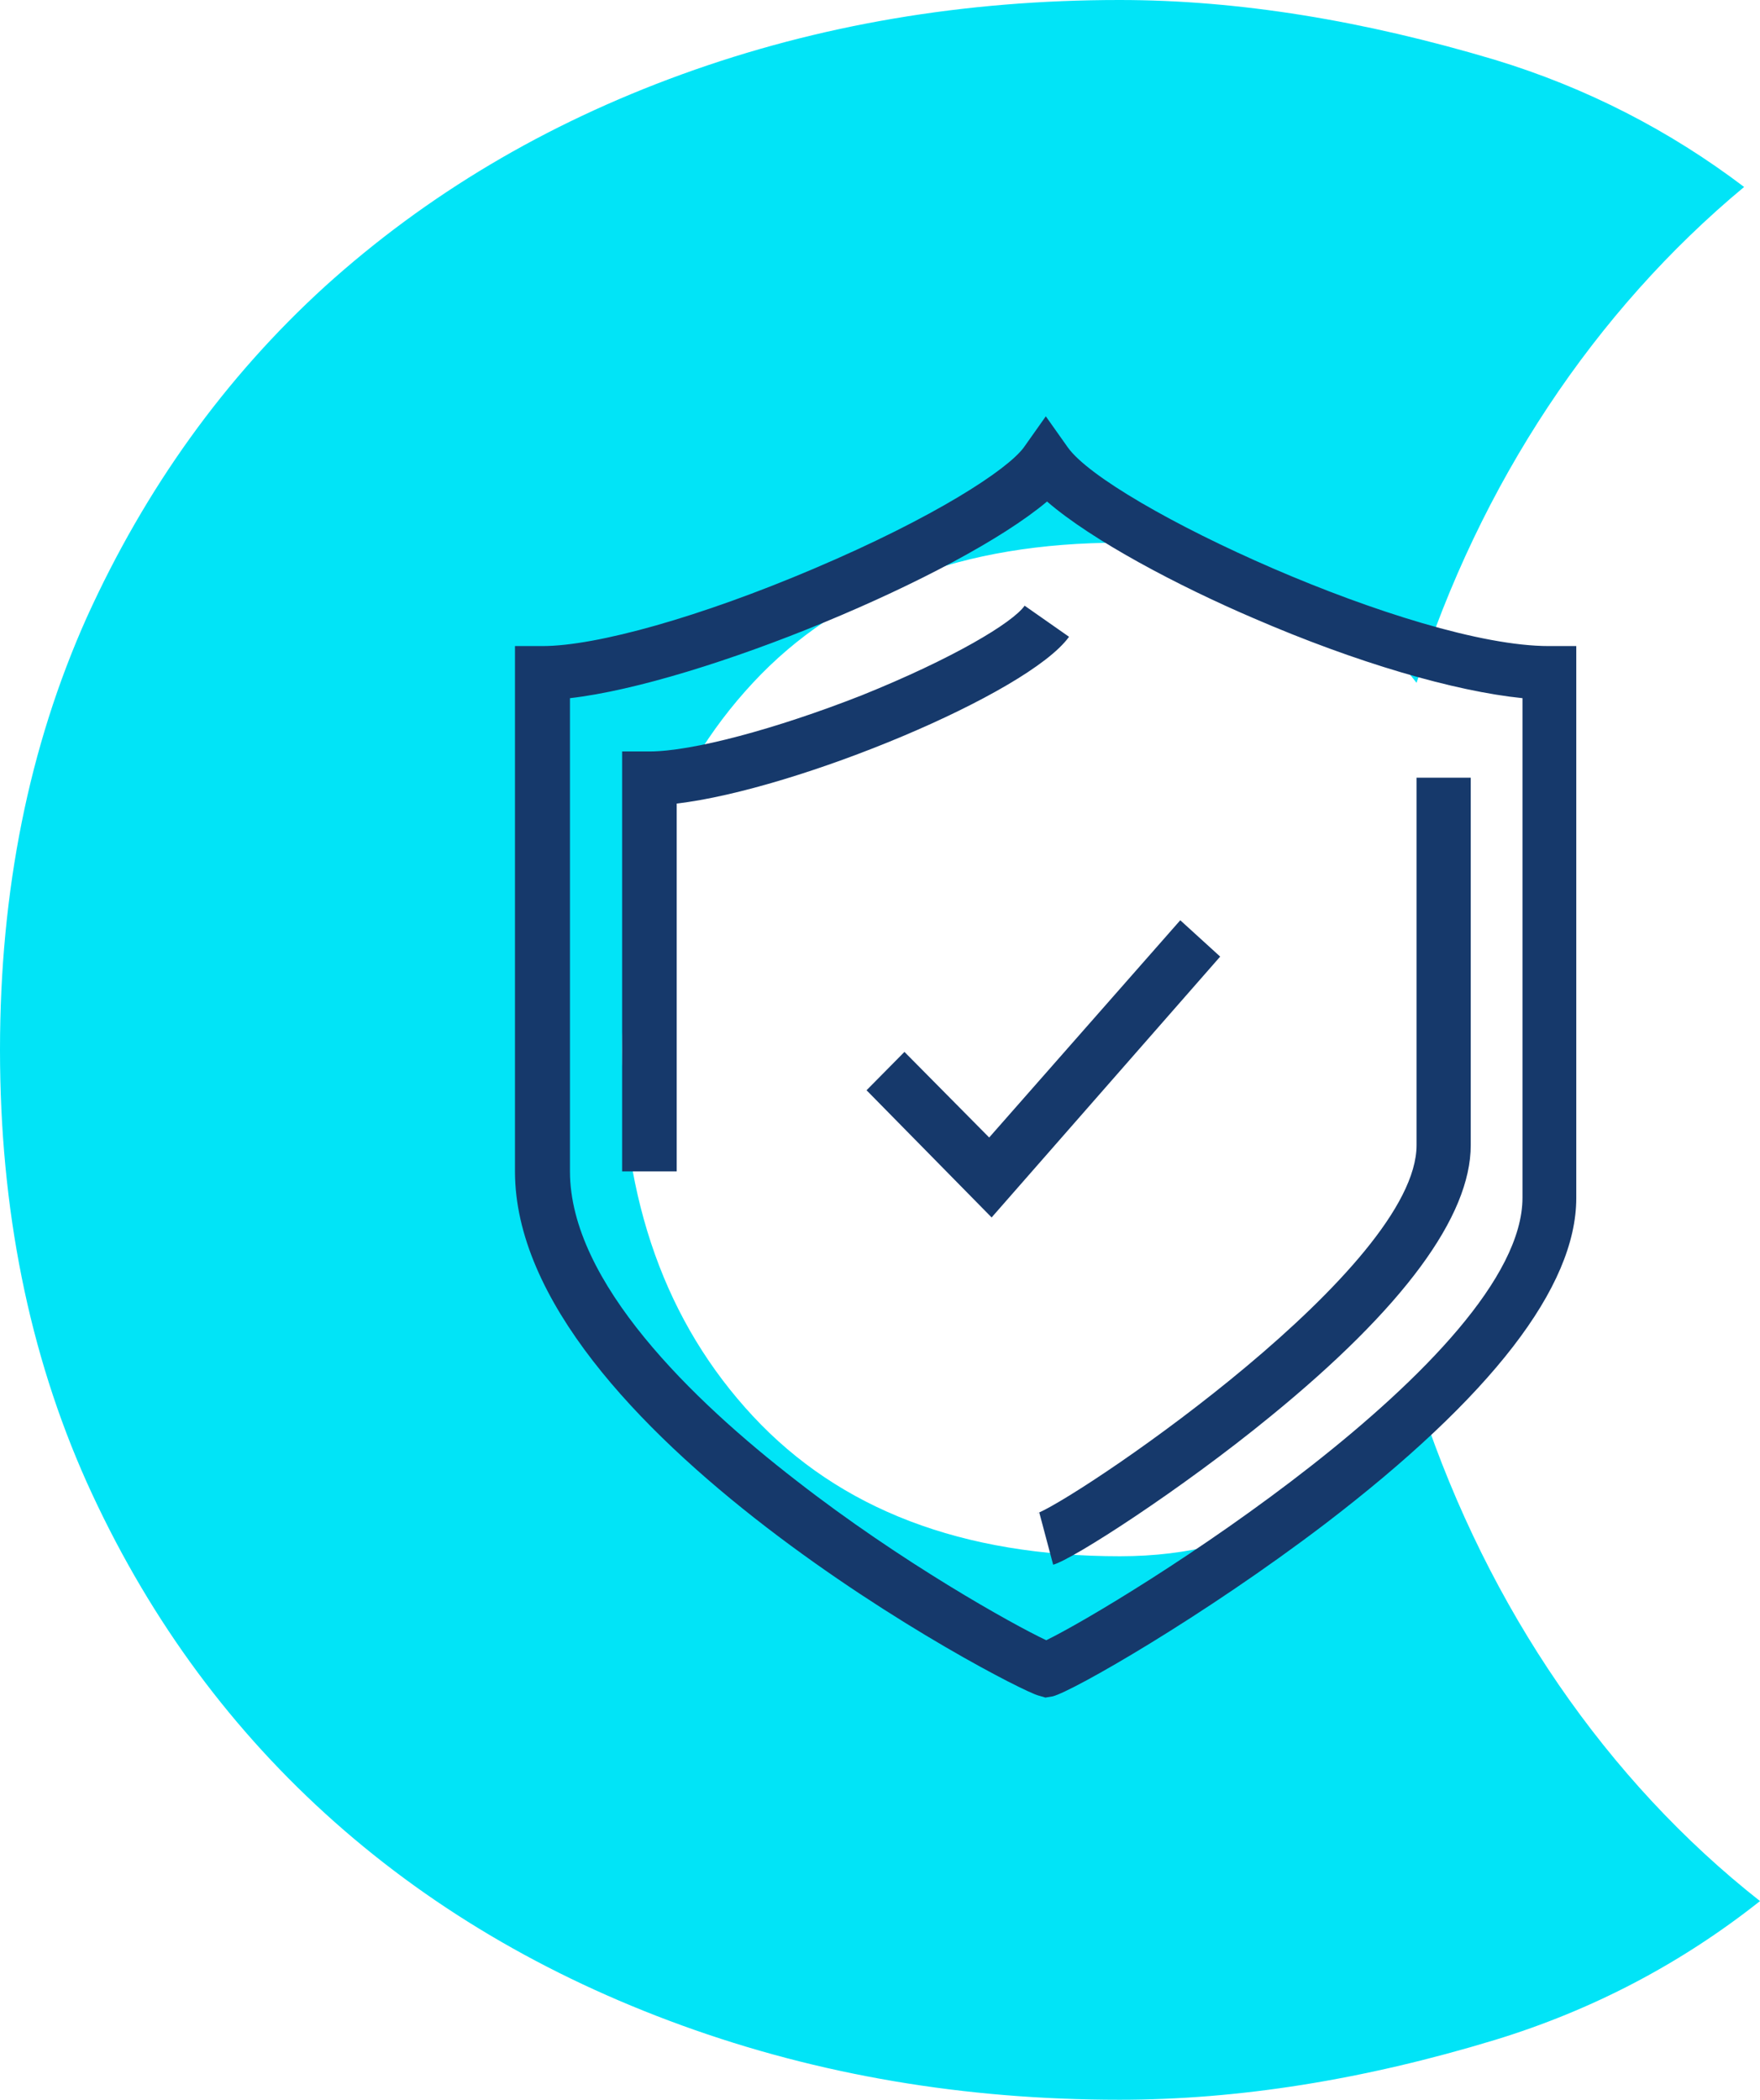 <svg width="109" height="130" viewBox="0 0 109 130" fill="none" xmlns="http://www.w3.org/2000/svg">
<path d="M108.016 11.575C103.399 8.075 98.251 5.425 92.574 3.7C84.45 1.275 76.729 0 69.336 0C59.748 0 50.715 1.525 42.237 4.6C33.76 7.675 26.417 12.05 20.135 17.725C13.902 23.4 8.982 30.275 5.374 38.225C1.791 46.225 0 55.15 0 65C0 74.85 1.791 83.775 5.374 91.775C8.982 99.775 13.902 106.6 20.135 112.275C26.367 117.95 33.76 122.325 42.237 125.4C50.715 128.475 59.748 130 69.336 130C76.678 130 84.424 128.775 92.574 126.3C98.63 124.45 104.105 121.575 109 117.7C99.538 110.25 92.196 99.6 88.058 87.175C85.888 89.625 83.34 91.725 80.388 93.525C77.284 95.375 73.651 96.35 69.361 96.35C59.597 96.35 52.002 93.45 46.628 87.675C41.254 81.9 38.529 74.325 38.529 64.975C38.529 55.625 41.254 48.05 46.628 42.275C52.002 36.5 59.597 33.6 69.361 33.6C73.297 33.6 77.007 34.475 80.388 36.3C83.491 37.9 85.913 39.925 87.73 42.275C91.666 29.9 98.781 19.25 108.016 11.575Z" fill="#01E4F7"/>
<path d="M64.315 104.975L64.744 105.1L65.198 105.025C66.46 104.7 74.534 100.075 82.028 94.375C92.373 86.475 97.621 79.675 97.621 74.175V40H95.93C87.528 40 68.68 31.275 66.132 27.7L64.769 25.775L63.407 27.7C62.398 29.075 57.906 32.025 50.362 35.225C43.424 38.175 36.964 40 33.583 40H31.893V72.525C31.893 88.45 62.599 104.525 64.315 104.975ZM35.299 72.525V43.225C43.398 42.3 59.319 35.7 64.845 31.05C67.646 33.475 73.02 36.3 77.637 38.275C84.046 41.05 90.102 42.8 94.29 43.225V74.15C94.29 84.025 69.286 99.375 64.795 101.55C62.726 100.575 55.812 96.725 49.328 91.675C42.919 86.725 35.299 79.375 35.299 72.525ZM65.224 96.875L64.366 93.65H64.341C67.52 92.225 87.73 78.45 87.73 70.9V48.15H91.086V70.9C91.086 75.3 86.923 80.975 78.672 87.7C73.146 92.225 66.435 96.55 65.224 96.875ZM64.341 93.65C64.315 93.65 64.29 93.675 64.29 93.675C64.29 93.675 64.265 93.675 64.265 93.7C64.265 93.65 64.315 93.65 64.341 93.65ZM38.503 72.525H41.91V49.75C49.378 48.875 63.659 42.95 66.208 39.425L63.457 37.5C62.726 38.55 59.017 40.775 53.365 43.05C48.016 45.15 42.843 46.525 40.219 46.525H38.529V72.525H38.503Z" fill="#16396B"/>
<path d="M61.413 75.375L53.667 67.5L56.014 65.125L61.262 70.425L73.096 56.975L75.568 59.225L61.413 75.375Z" fill="#16396B"/>
</svg>
